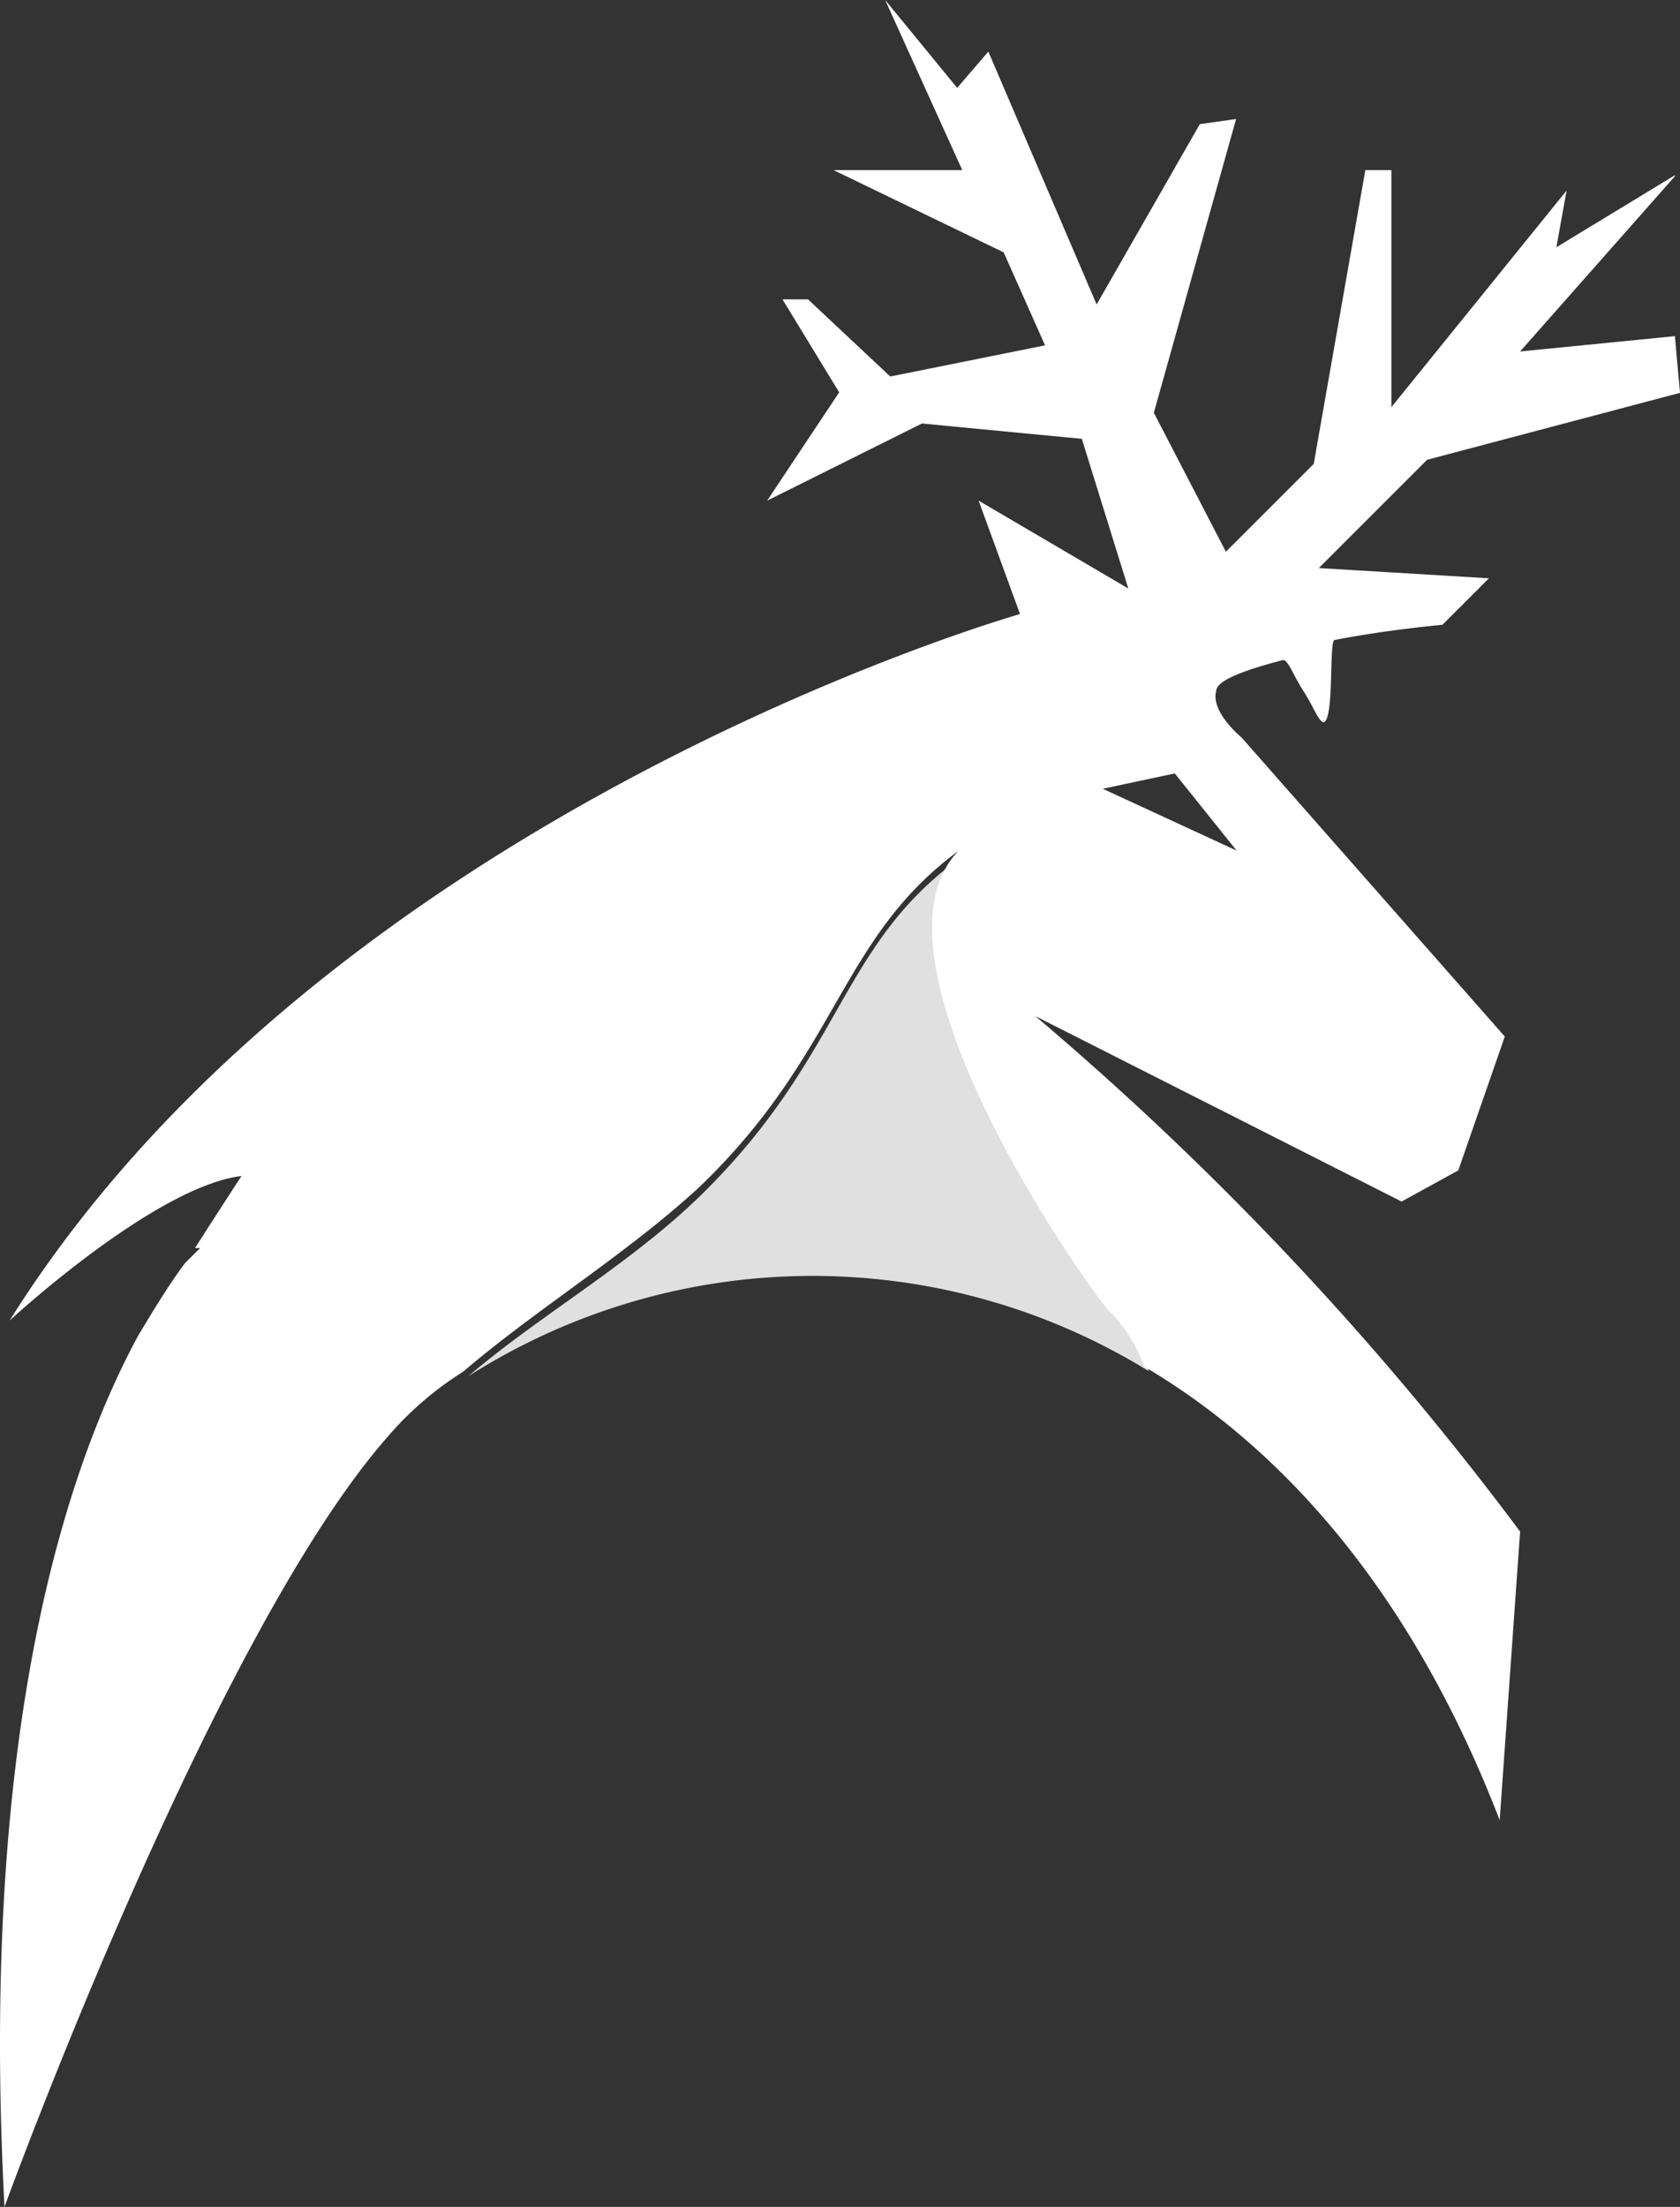 <svg xmlns="http://www.w3.org/2000/svg" width="32.888" height="43.2" viewBox="0 0 32.888 43.2">
  <rect x="0" y="0" width="32.888" height="43.2" fill="#333333" stroke="none"/>
  <g id="Gruppe_2" data-name="Gruppe 2" transform="translate(-1107.751 -1399.76)">
    <path id="Pfad_66" data-name="Pfad 66" d="M105.82,24.51c-2.42,1.72-2.32,3.84-5.05,6.56-1.41,1.41-3.23,2.42-4.64,3.63a12.544,12.544,0,0,1,13.32-.1,2.776,2.776,0,0,0-.71-1.11c-.81-1.01-4.84-7.06-2.93-8.98Z" transform="translate(1020.789 1392)" fill="#e0e0e0"/>
    <path id="Pfad_67" data-name="Pfad 67" d="M111.17,24.41l-2.62-1.21,1.41-.3Zm8.58-13.22-2.32,1.41.2-1.11-3.43,4.24V11.09h-.51l-1.01,5.75-1.72,1.72-1.41-2.72,1.61-5.75-.71.1-2.02,3.53-2.12-4.95-.61.71-1.41-1.72,1.51,3.33h-2.52l3.33,1.61.81,1.82-3.03.61-1.61-1.51h-.5l1.11,1.82-1.41,2.12,3.03-1.51,3.13.3.91,2.93-2.93-1.72.81,2.22S93.41,23.62,87.15,33.61c0,0,2.83-2.62,4.54-2.83,0,0-.4.61-.91,1.41h.1l-.3.3c-.3.4-.61.91-.91,1.41-1.31,2.42-3.13,7.47-2.62,17.06,0,0,4.04-11.1,7.47-15.04a6.48,6.48,0,0,1,1.51-1.31c1.41-1.21,3.23-2.32,4.64-3.63,2.72-2.62,2.72-4.84,5.05-6.56-1.92,2.02,2.12,7.97,2.93,8.98a2.892,2.892,0,0,1,.71,1.11c2.73,1.61,5.25,4.44,6.96,8.88l.4-5.65a61.025,61.025,0,0,0-9.49-10.09l7.17,3.63,1.11-.61.91-2.62-5.15-5.85s-.61-.5-.5-.91c0-.2.5-.4,1.31-.61.1,0,.2.3.4.61s.3.61.4.61c.2-.1.1-1.51.2-1.61,1.01-.2,2.12-.3,2.12-.3l.91-.91-3.33-.2,2.12-2.12,4.95-1.31-.1-1.11-3.03.3,3.03-3.43Z" transform="translate(1020.789 1392)" fill="#fff"/>
  </g>
</svg>

